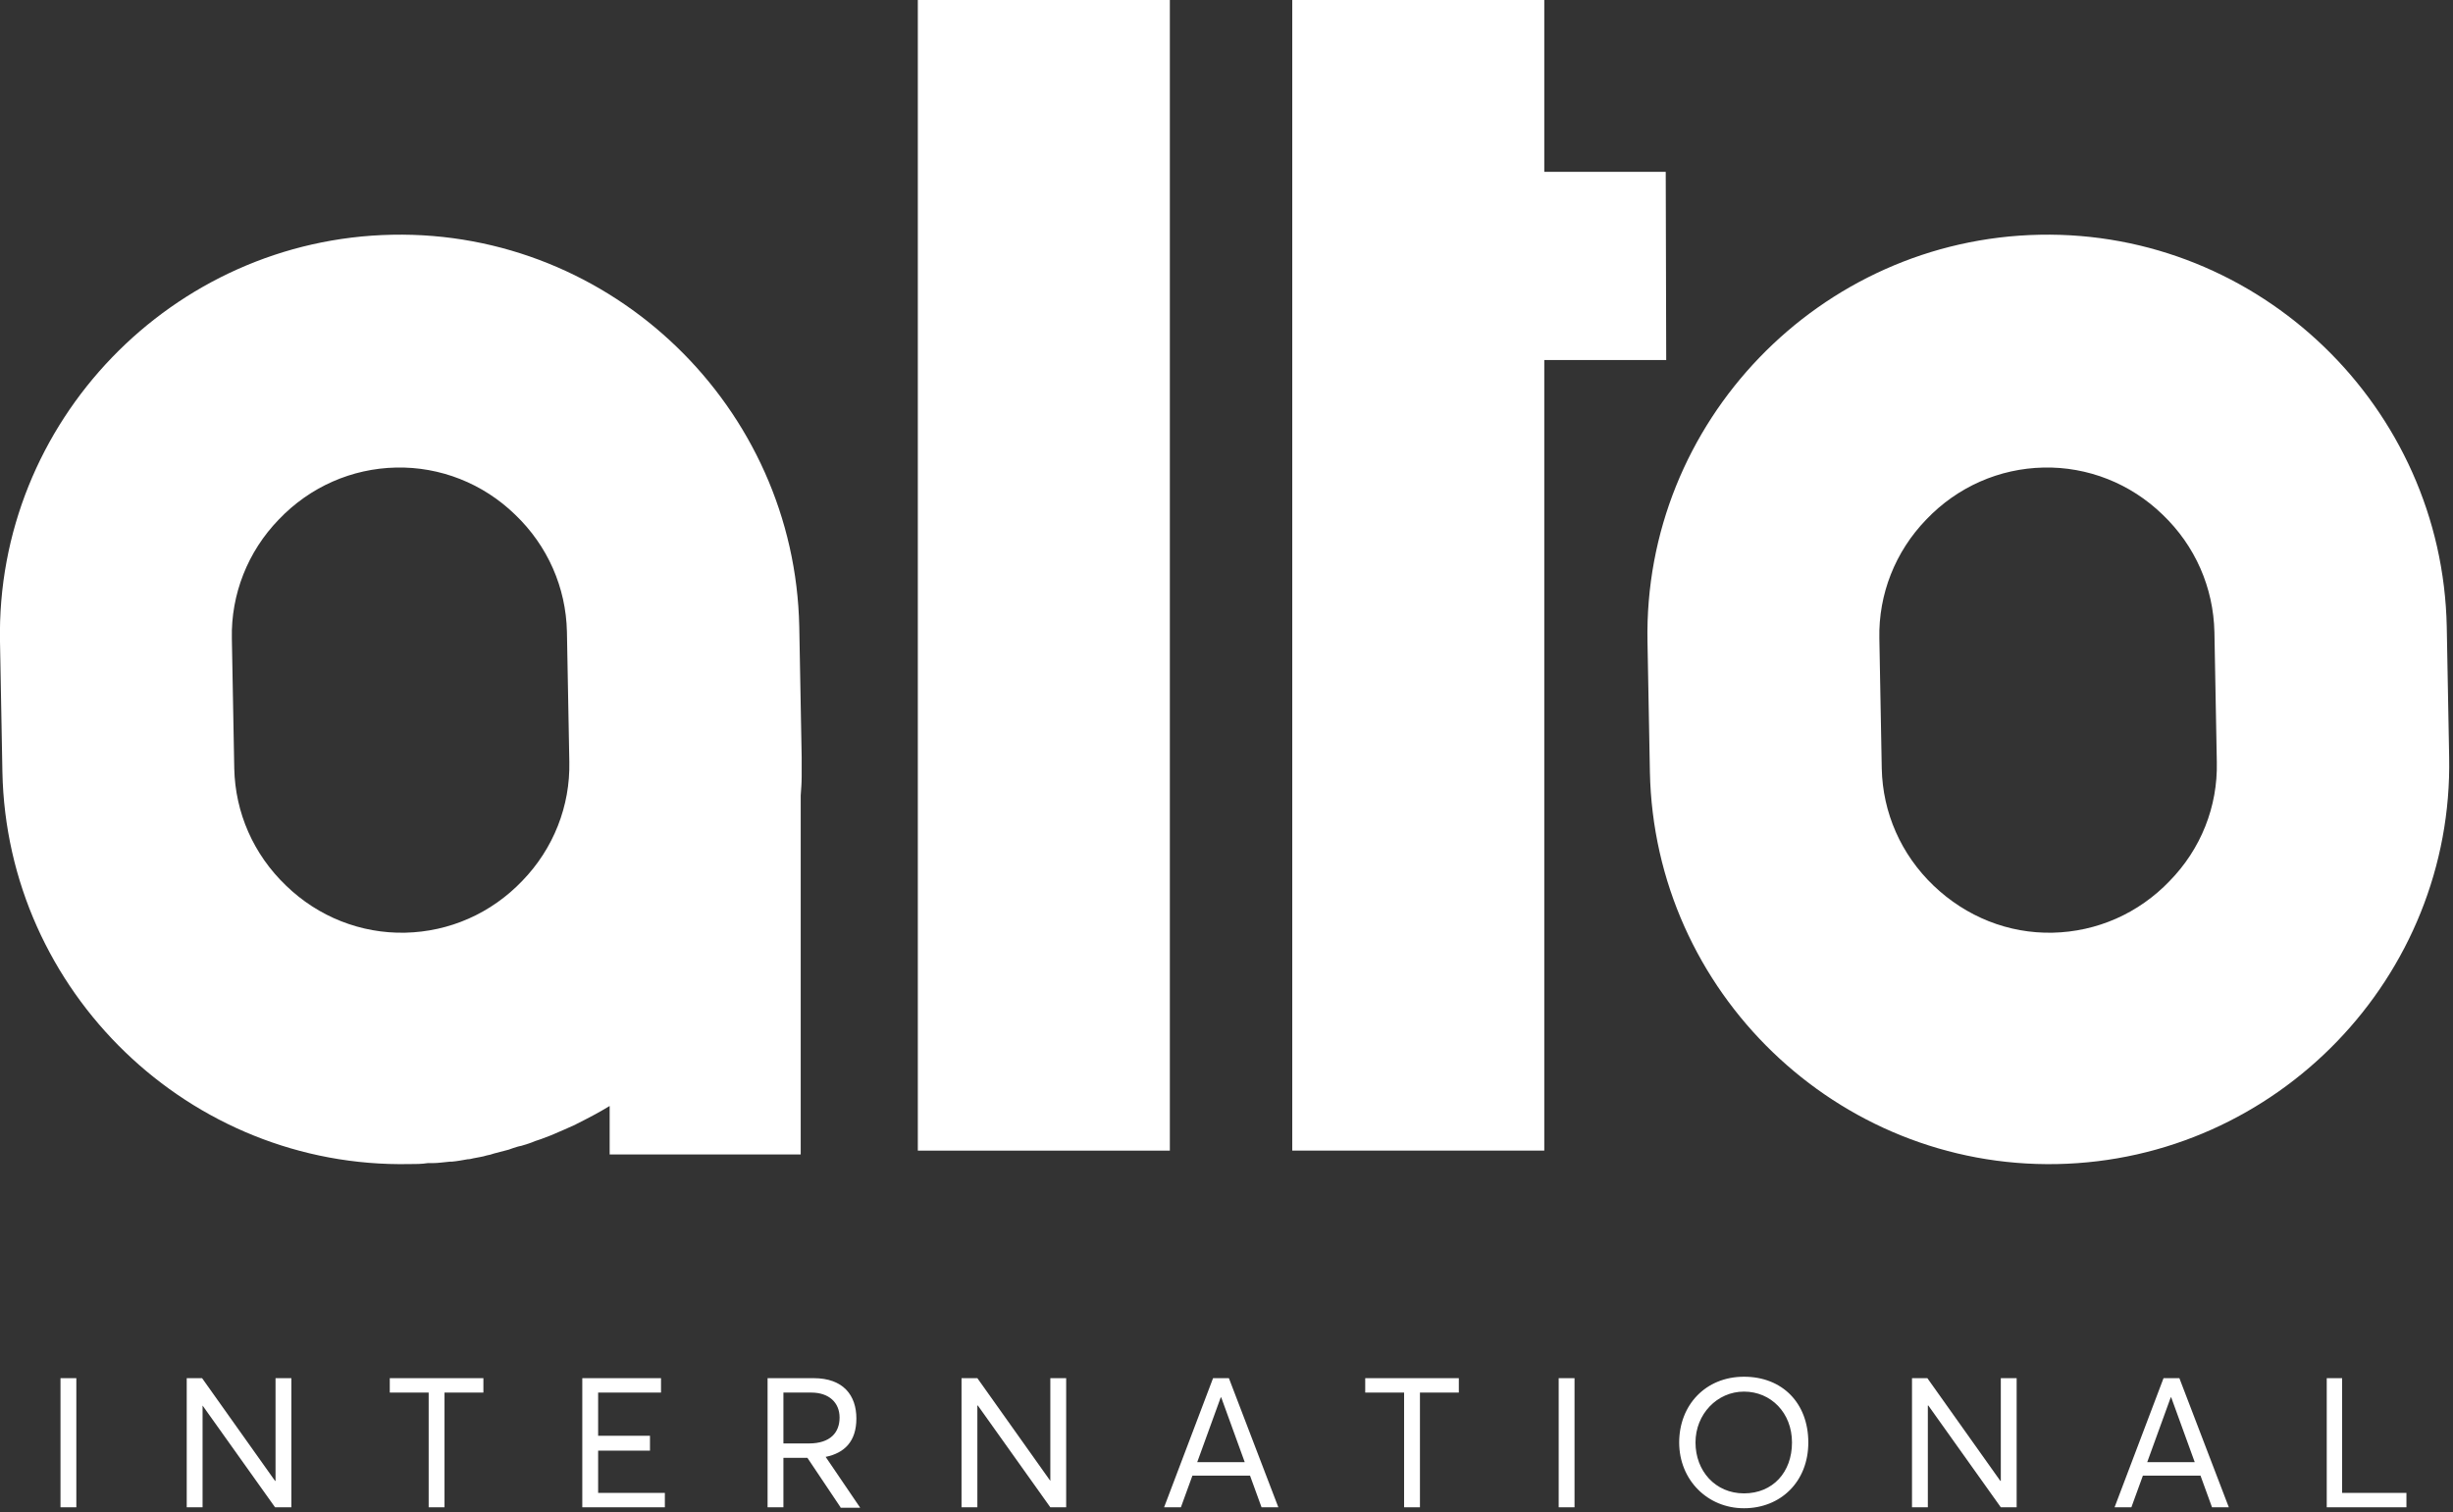 <svg width="511" height="315" viewBox="0 0 511 315" fill="none" xmlns="http://www.w3.org/2000/svg">
<rect x="0" y="0" width="511" height="315" fill="#333333" stroke="none"/>
<g clip-path="url(#clip0_8058_23486)">
<path d="M510.2 157.7L509.7 130.6C508.8 84.8 470.7 48 424.9 48.9C379.1 49.8 342.3 87.9 343.2 133.7L343.7 160.8C344.6 206.6 382.7 243.4 428.5 242.5C474.3 241.6 511.1 203.5 510.2 157.7ZM452 183.5C445.5 190.3 436.8 194.1 427.6 194.3C418.4 194.5 409.6 191 402.8 184.5C396 178 392.2 169.3 392 160.1L391.5 133C391.3 123.8 394.8 114.9 401.3 108.2C407.8 101.4 416.5 97.6 425.7 97.4C434.9 97.2 443.8 100.7 450.5 107.2C457.3 113.7 461.1 122.4 461.3 131.7L461.8 158.8C462 168 458.5 176.9 451.9 183.6" fill="white"/>
<path d="M269.199 0V239.7H321.699V75H347.099L346.999 35.8H321.699V0H269.199Z" fill="white"/>
<path d="M243.699 0H191.199V239.7H243.699V0Z" fill="white"/>
<path d="M166.501 130.6C165.601 84.8 127.501 48 81.701 48.9C35.901 49.8 -0.899 87.9 0.001 133.7L0.501 160.8C1.401 206.6 39.501 243.4 85.3 242.5C86.6 242.5 87.8 242.5 89.1 242.3H90.1C91.3 242.3 92.501 242.1 93.701 242H94.1C95.201 241.9 96.3 241.7 97.4 241.5C97.8 241.5 98.201 241.4 98.6 241.3C99.501 241.1 100.501 241 101.401 240.7C101.901 240.6 102.401 240.5 102.901 240.3C103.701 240.1 104.401 239.9 105.201 239.7C105.701 239.6 106.301 239.4 106.801 239.2C107.401 239 108.001 238.8 108.601 238.7C109.601 238.4 110.601 238.1 111.501 237.7C111.901 237.6 112.301 237.4 112.701 237.3C113.401 237 114.101 236.8 114.801 236.5C115.001 236.4 115.301 236.3 115.501 236.2C116.901 235.6 118.301 235 119.601 234.4C119.701 234.4 119.801 234.3 120.001 234.2C122.401 233 124.701 231.8 127.001 230.4V240.5H166.801V165.7C166.901 164.4 167.001 163.1 167.001 161.7V157.7L166.501 130.6ZM108.801 183.5C102.301 190.3 93.6 194.1 84.4 194.3C75.201 194.5 66.3 191 59.6 184.5C52.8 178 49.001 169.3 48.8 160.1L48.3 133C48.1 123.8 51.6 114.9 58.1 108.2C64.6 101.4 73.3 97.6 82.501 97.4C91.701 97.2 100.601 100.7 107.301 107.2C114.101 113.7 117.901 122.4 118.101 131.6L118.601 158.7C118.801 167.9 115.301 176.8 108.801 183.5Z" fill="white"/>
<path d="M15.902 287.1H12.602V314H15.902V287.1Z" fill="white"/>
<path d="M57.398 287.1V308.5H57.298L42.098 287.1H38.898V314H42.198V292.8L57.298 314H60.698V287.1H57.398Z" fill="white"/>
<path d="M81.199 287.1V290.1H89.299V314H92.599V290.1H100.699V287.1H81.199Z" fill="white"/>
<path d="M121.301 287.1V314H138.501V311H124.601V302.2H135.401V299.1H124.601V290.1H137.701V287.1H121.301Z" fill="white"/>
<path d="M163.098 300.7H168.498C172.998 300.7 174.898 298.4 174.898 295.3C174.898 292.2 172.698 290.1 168.998 290.1H163.198V300.7H163.098ZM175.098 314L168.198 303.7H163.198V314H159.898V287.1H169.498C175.698 287.1 178.398 290.7 178.398 295.5C178.398 300.3 175.898 302.7 171.998 303.5L179.198 314.1H175.098V314Z" fill="white"/>
<path d="M218.801 287.1V308.5L203.601 287.1H200.301V314H203.601V292.8H203.701L218.801 314H222.101V287.1H218.801Z" fill="white"/>
<path d="M254.4 291.1L259.3 304.6H249.4L254.3 291.1H254.4ZM252.7 287.1L242.5 314H246L248.4 307.4H260.4L262.8 314H266.3L256 287.1H252.7Z" fill="white"/>
<path d="M284.398 287.1V290.1H292.498V314H295.798V290.1H303.898V287.1H284.398Z" fill="white"/>
<path d="M327.999 287.1H324.699V314H327.999V287.1Z" fill="white"/>
<path d="M373.301 300.5C373.301 294.3 368.901 289.9 363.301 289.9C357.701 289.9 353.201 294.6 353.201 300.5C353.201 306.4 357.301 311.1 363.301 311.1C369.301 311.1 373.301 306.7 373.301 300.5ZM349.801 300.5C349.801 292.7 355.301 286.8 363.301 286.8C371.301 286.8 376.701 292.3 376.701 300.5C376.701 308.7 370.901 314.2 363.301 314.2C355.701 314.2 349.801 308.3 349.801 300.5Z" fill="white"/>
<path d="M416.801 287.1V308.5H416.701L401.501 287.1H398.301V314H401.601V292.8H401.701L416.801 314H420.101V287.1H416.801Z" fill="white"/>
<path d="M452.3 291.1L457.2 304.6H447.3L452.2 291.1H452.3ZM450.7 287.1L440.5 314H444L446.4 307.4H458.4L460.8 314H464.3L454 287.1H450.7Z" fill="white"/>
<path d="M484.699 287.1V314H501.299V311H487.899V287.1H484.699Z" fill="white"/>
</g>
<defs>
<clipPath id="clip0_8058_23486">
<rect width="510.2" height="314.2" fill="white"/>
</clipPath>
</defs>
</svg>
